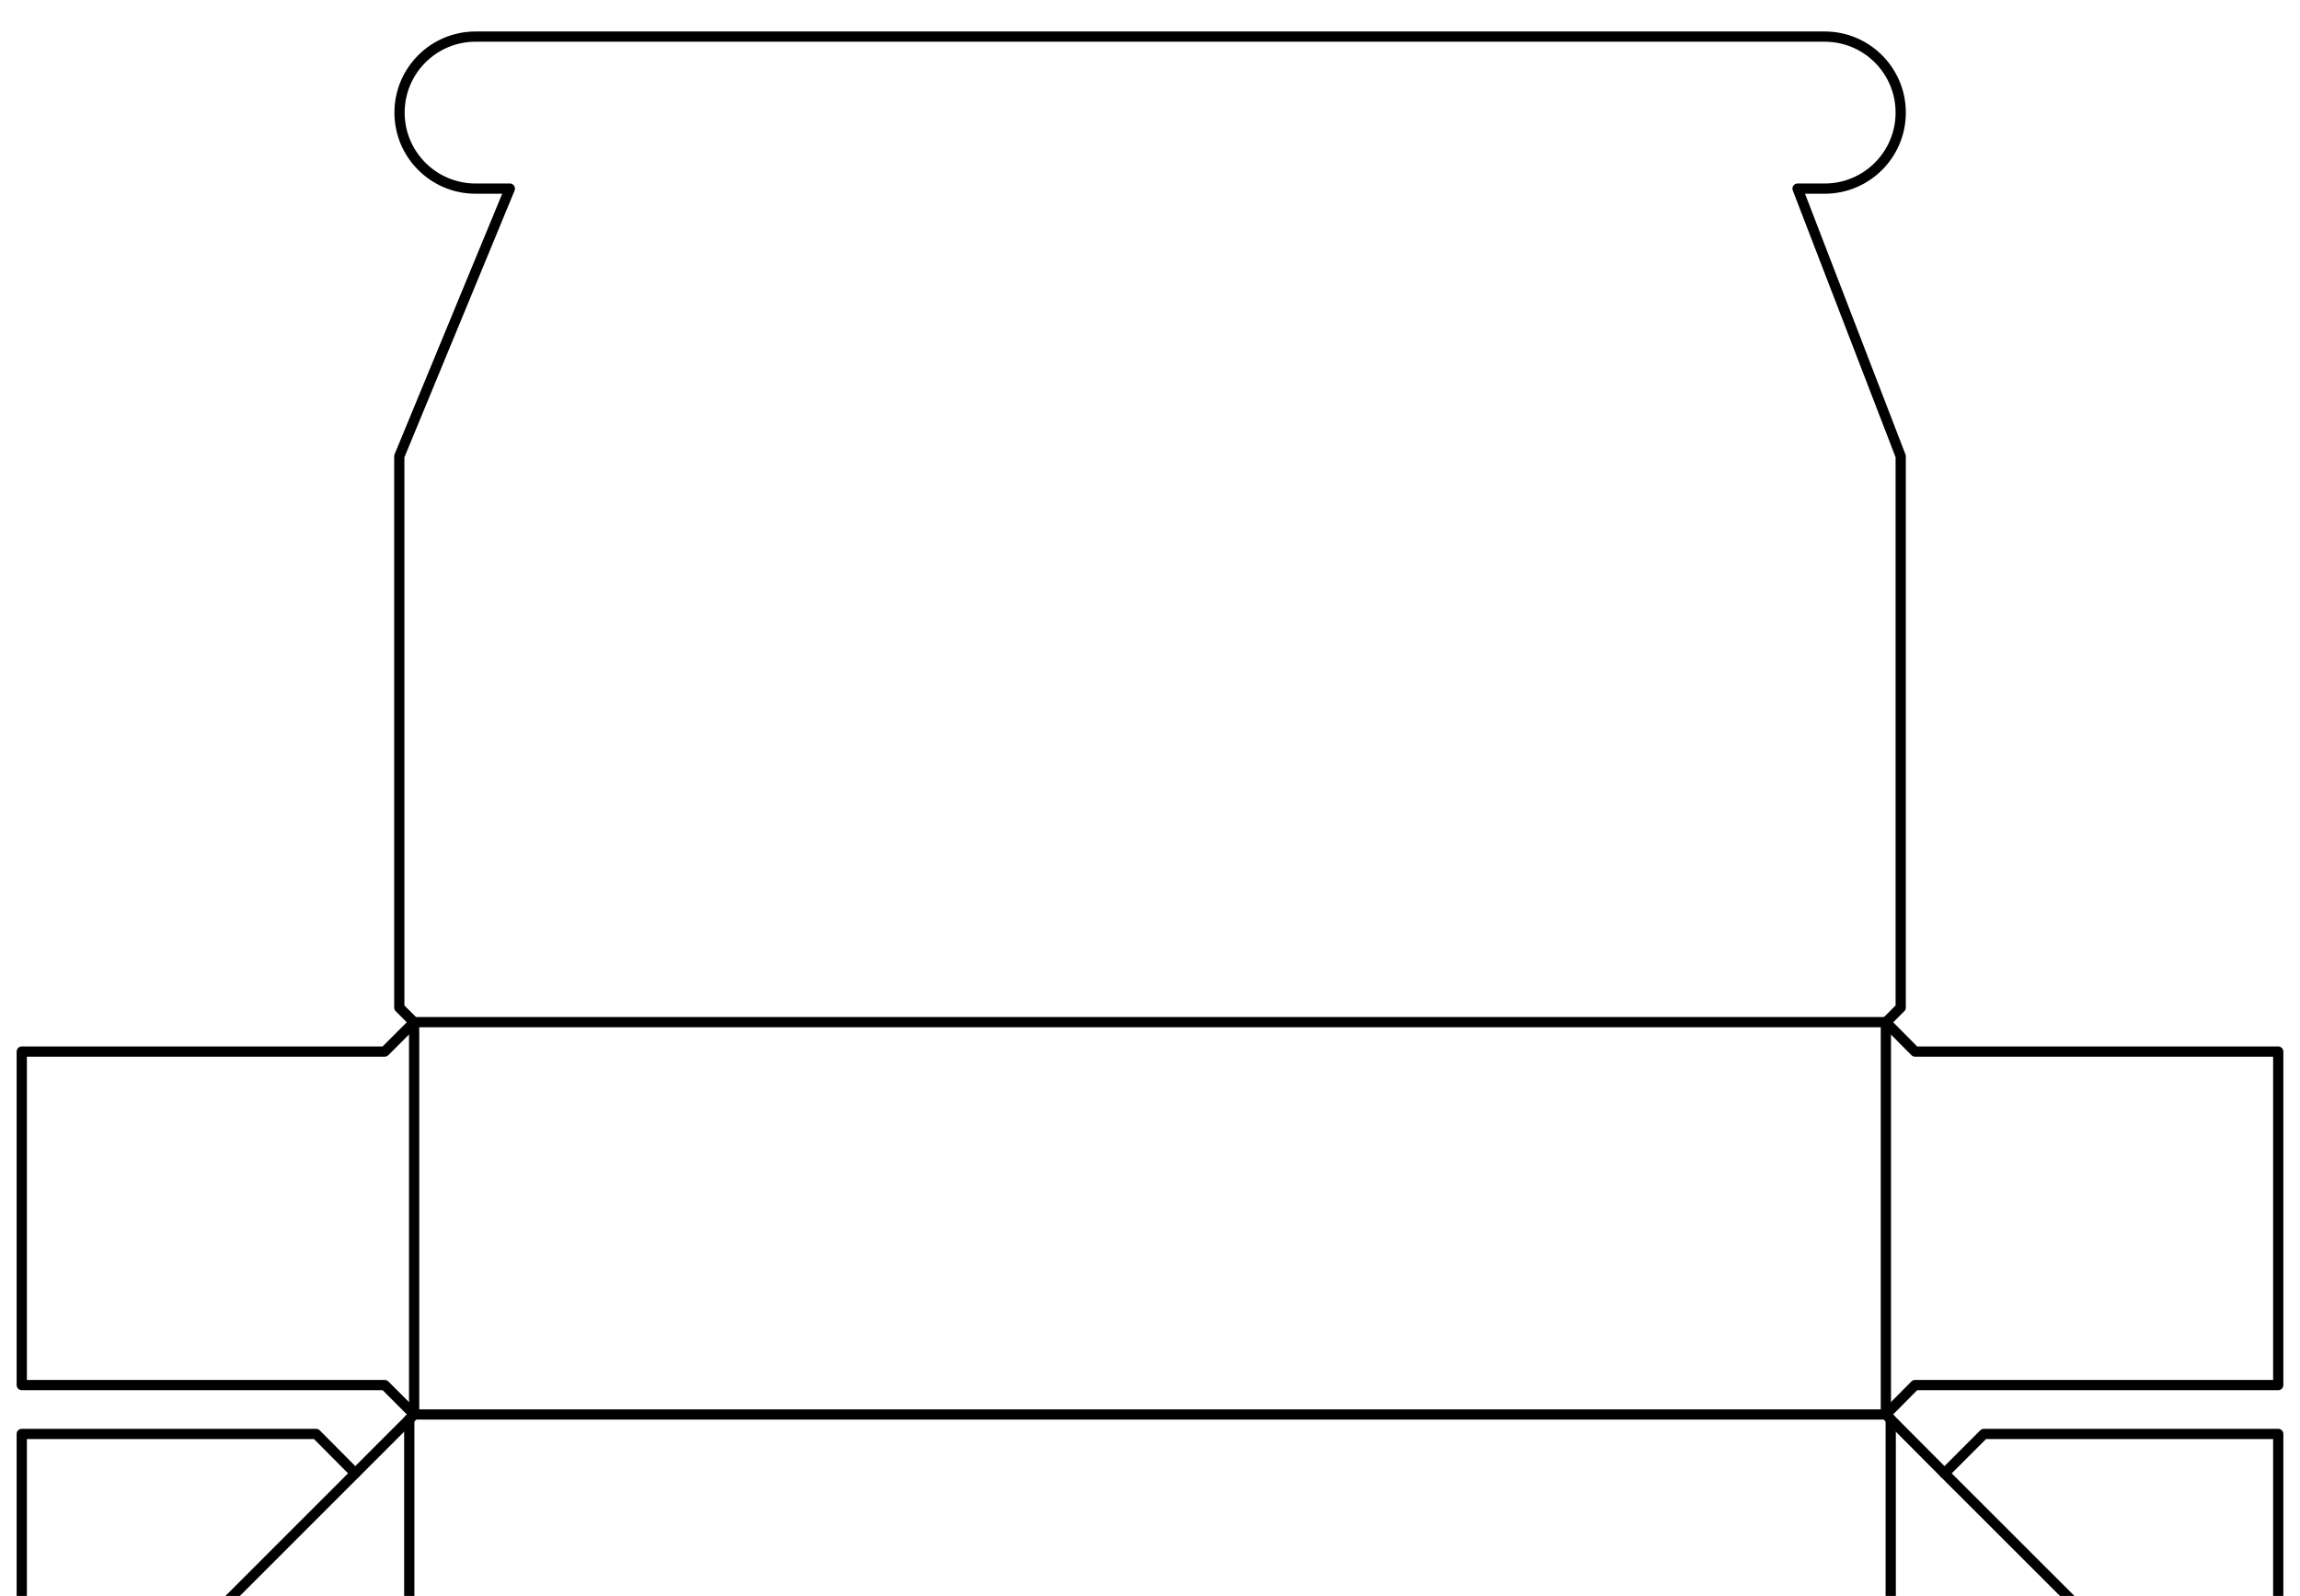 <?xml version="1.0" encoding="utf-8"?>
<!-- Generator: Adobe Illustrator 22.0.1, SVG Export Plug-In . SVG Version: 6.00 Build 0)  -->
<svg version="1.1" id="Layer_1" xmlns="http://www.w3.org/2000/svg" xmlns:xlink="http://www.w3.org/1999/xlink" x="0px" y="0px"
	 viewBox="0 0 898.6 623.6" style="enable-background:new 0 0 898.6 623.6;" xml:space="preserve">
<style type="text/css">
	.st0{clip-path:url(#SVGID_2_);}
	.st1{fill:none;stroke:#000000;stroke-width:4;stroke-linecap:round;stroke-linejoin:round;stroke-miterlimit:10;}
</style>
<g>
	<defs>
		<rect id="SVGID_1_" width="898.6" height="623.6"/>
	</defs>
	<clipPath id="SVGID_2_">
		<use xlink:href="#SVGID_1_"  style="overflow:visible;"/>
	</clipPath>
	<g class="st0">
		<line class="st1" x1="161.8" y1="552.7" x2="161.8" y2="399.4"/>
		<line class="st1" x1="159.9" y1="554.6" x2="159.9" y2="934.1"/>
		<line class="st1" x1="736.8" y1="552.7" x2="736.8" y2="399.4"/>
		<line class="st1" x1="738.7" y1="554.6" x2="738.7" y2="934.1"/>
		<line class="st1" x1="161.8" y1="936" x2="161.8" y2="1089.3"/>
		<line class="st1" x1="736.8" y1="936" x2="736.8" y2="1089.3"/>
		<line class="st1" x1="161.8" y1="399.4" x2="736.8" y2="399.4"/>
		<line class="st1" x1="161.8" y1="552.7" x2="736.8" y2="552.7"/>
		<line class="st1" x1="161.8" y1="936" x2="736.8" y2="936"/>
		<line class="st1" x1="161.8" y1="1089.3" x2="736.8" y2="1089.3"/>
		<polyline class="st1" points="161.8,552.7 150.3,541.2 8.5,541.2 8.5,410.9 150.3,410.9 161.8,399.4 		"/>
		<polyline class="st1" points="161.8,1089.3 150.3,1077.8 8.5,1077.8 8.5,947.5 150.3,947.5 161.8,936 		"/>
		<polyline class="st1" points="736.8,399.4 748.2,410.9 890.1,410.9 890.1,541.2 748.2,541.2 736.8,552.7 		"/>
		<polyline class="st1" points="736.8,936 748.2,947.5 890.1,947.5 890.1,1077.8 748.2,1077.8 736.8,1089.3 		"/>
		<line class="st1" x1="759.7" y1="575.7" x2="890.1" y2="706"/>
		<line class="st1" x1="759.7" y1="913" x2="890.1" y2="782.7"/>
		<polyline class="st1" points="736.8,552.7 759.7,575.7 775.1,560.3 890.1,560.3 890.1,928.3 775.1,928.3 759.7,913 736.8,936 		
			"/>
		<line class="st1" x1="138.8" y1="575.7" x2="8.5" y2="706"/>
		<line class="st1" x1="138.8" y1="913" x2="8.5" y2="782.7"/>
		<polyline class="st1" points="161.8,552.7 138.8,575.7 123.5,560.3 8.5,560.3 8.5,928.3 123.5,928.3 138.8,913 161.8,936 		"/>
		<path class="st1" d="M736.9,399.4l5.7-5.7V178.3L702.3,73.7h10.6c16.4,0,29.7-13.3,29.7-29.7v0c0-16.4-13.3-29.7-29.7-29.7H185.8
			c-16.4,0-29.7,13.3-29.7,29.7v0c0,16.4,13.3,29.7,29.7,29.7h13.4l-43.2,104.6v215.4l5.7,5.7"/>
	</g>
</g>
</svg>
